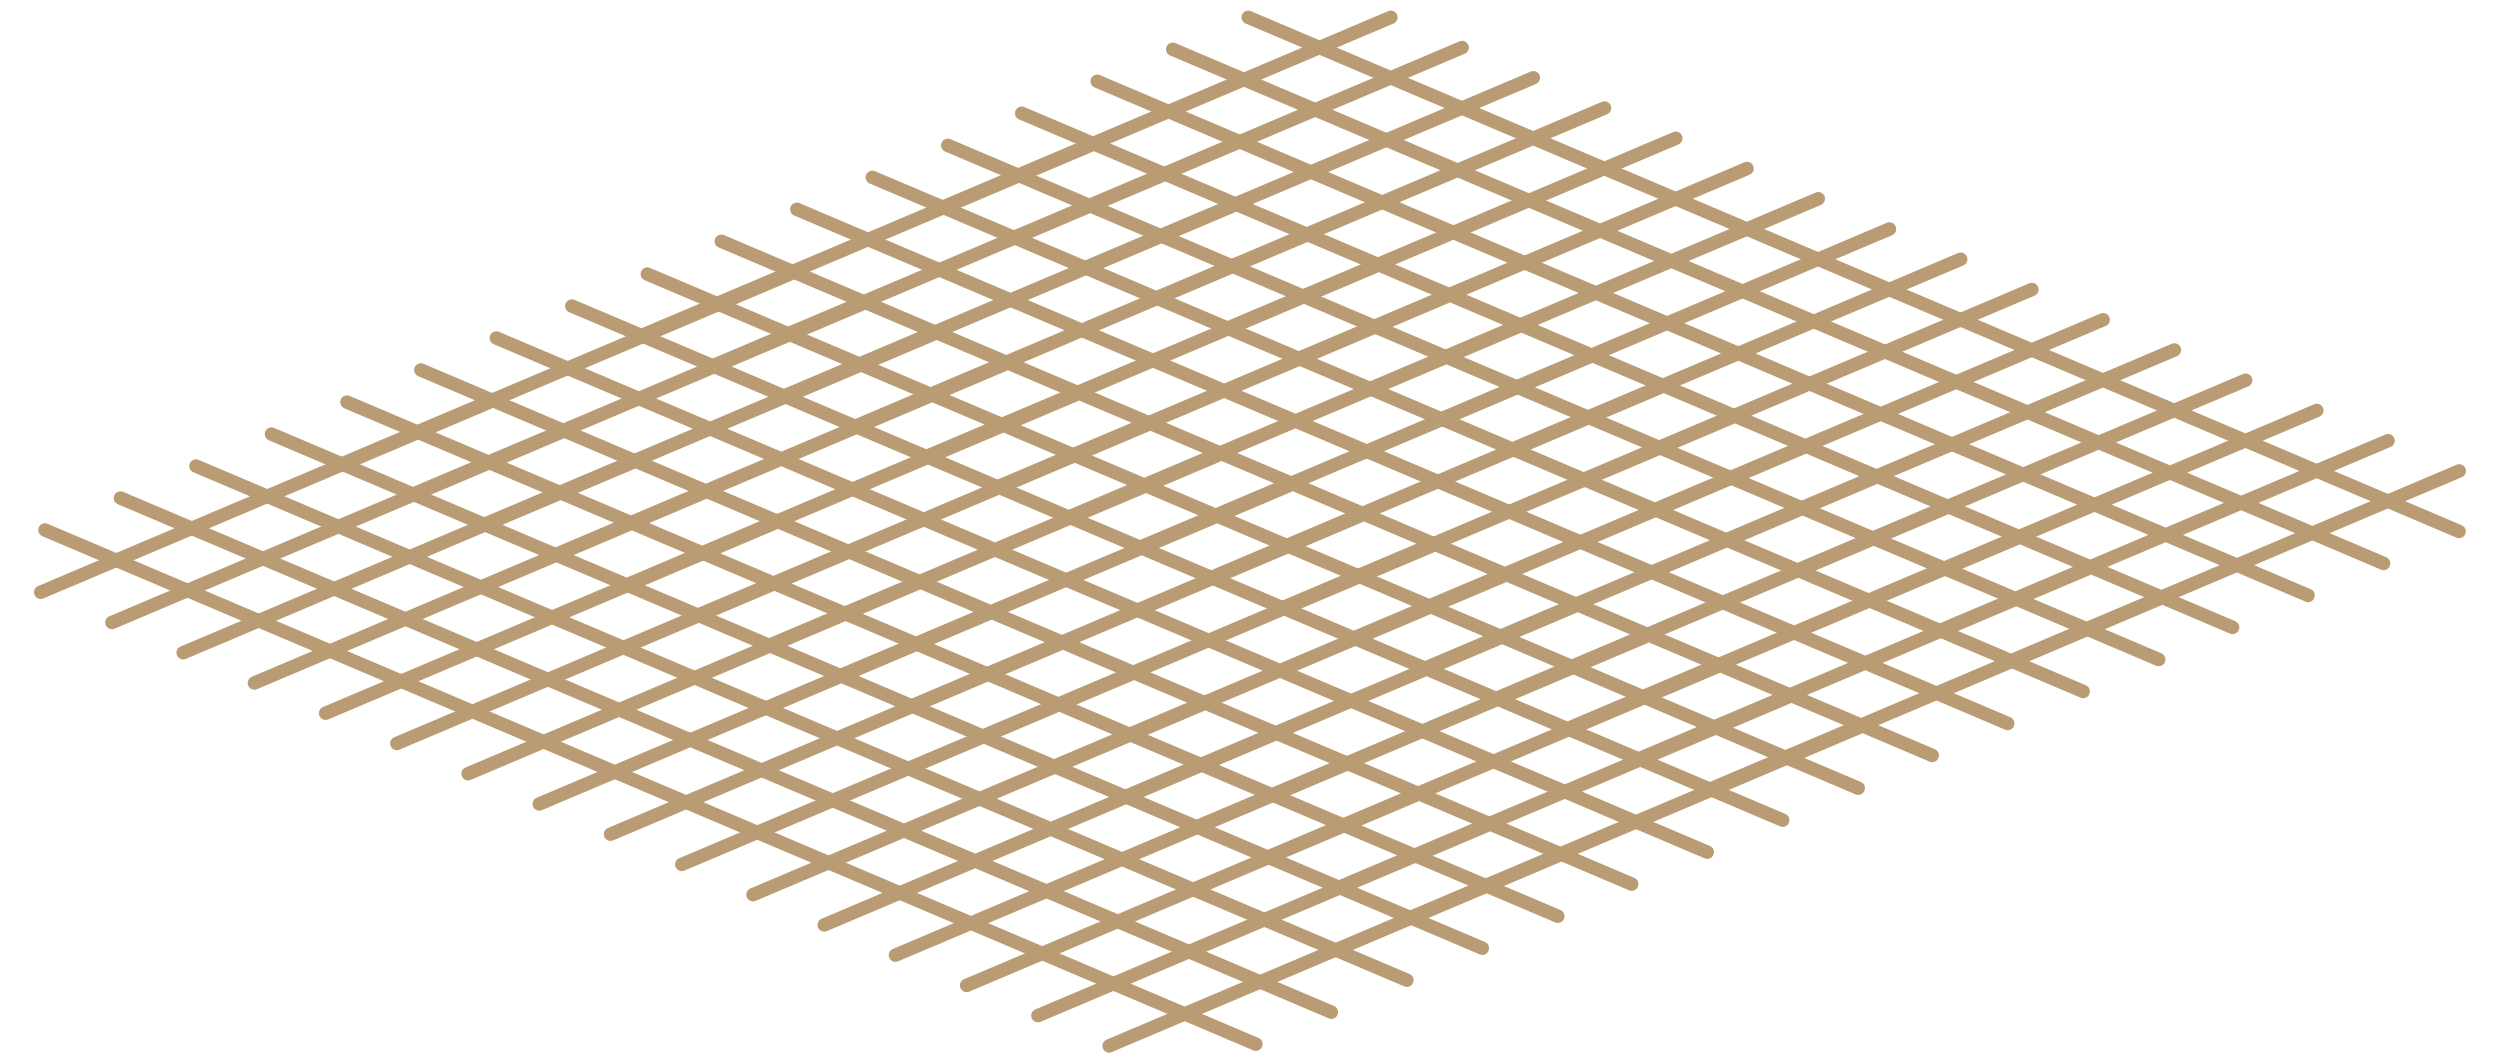 <?xml version="1.0" encoding="UTF-8"?> <!-- Creator: CorelDRAW 2021.5 --> <svg xmlns="http://www.w3.org/2000/svg" xmlns:xlink="http://www.w3.org/1999/xlink" xmlns:xodm="http://www.corel.com/coreldraw/odm/2003" xml:space="preserve" width="65.478mm" height="27.846mm" style="shape-rendering:geometricPrecision; text-rendering:geometricPrecision; image-rendering:optimizeQuality; fill-rule:evenodd; clip-rule:evenodd" viewBox="0 0 6547.8 2784.6"> <defs> <style type="text/css"> <![CDATA[ .str0 {stroke:#B99B74;stroke-width:35.27;stroke-linecap:round;stroke-linejoin:round;stroke-miterlimit:22.926} .fil0 {fill:none} ]]> </style> </defs> <g id="Слой_x0020_1">  <g id="_2691453056"> <line class="fil0 str0" x1="106.68" y1="1551.14" x2="1282.37" y2="1053.14"></line> <line class="fil0 str0" x1="293.23" y1="1630.35" x2="1468.92" y2="1132.36"></line> <line class="fil0 str0" x1="479.79" y1="1709.56" x2="1655.47" y2="1211.56"></line> <line class="fil0 str0" x1="666.33" y1="1788.77" x2="1842.02" y2="1290.77"></line> <line class="fil0 str0" x1="852.89" y1="1867.97" x2="2028.58" y2="1369.97"></line> <line class="fil0 str0" x1="1039.44" y1="1947.18" x2="2215.13" y2="1449.19"></line> <line class="fil0 str0" x1="1226" y1="2026.39" x2="2401.68" y2="1528.39"></line> <line class="fil0 str0" x1="1412.54" y1="2105.6" x2="2588.23" y2="1607.6"></line> <line class="fil0 str0" x1="1599.1" y1="2184.8" x2="2774.79" y2="1686.8"></line> <line class="fil0 str0" x1="1785.65" y1="2264.01" x2="2961.34" y2="1766.02"></line> <line class="fil0 str0" x1="1972.21" y1="2343.22" x2="3147.89" y2="1845.22"></line> <line class="fil0 str0" x1="2158.75" y1="2422.43" x2="3334.44" y2="1924.43"></line> <line class="fil0 str0" x1="2345.31" y1="2501.63" x2="3521" y2="2003.63"></line> <line class="fil0 str0" x1="2531.86" y1="2580.84" x2="3707.55" y2="2082.85"></line> <line class="fil0 str0" x1="2718.42" y1="2660.05" x2="3894.1" y2="2162.05"></line> <line class="fil0 str0" x1="2904.96" y1="2739.26" x2="4080.65" y2="2241.26"></line> <line class="fil0 str0" x1="3289.24" y1="2734.71" x2="117.84" y2="1388.18"></line> <line class="fil0 str0" x1="3486.97" y1="2650.96" x2="315.57" y2="1304.43"></line> <line class="fil0 str0" x1="3684.69" y1="2567.21" x2="513.29" y2="1220.68"></line> <line class="fil0 str0" x1="3882.42" y1="2483.46" x2="711.02" y2="1136.93"></line> <line class="fil0 str0" x1="4080.14" y1="2399.7" x2="908.74" y2="1053.17"></line> <line class="fil0 str0" x1="893.43" y1="1215.77" x2="2069.11" y2="717.77"></line> <line class="fil0 str0" x1="1079.97" y1="1294.98" x2="2255.66" y2="796.98"></line> <line class="fil0 str0" x1="1266.53" y1="1374.18" x2="2442.22" y2="876.18"></line> <line class="fil0 str0" x1="1453.08" y1="1453.39" x2="2628.77" y2="955.39"></line> <line class="fil0 str0" x1="1639.64" y1="1532.6" x2="2815.32" y2="1034.6"></line> <line class="fil0 str0" x1="1826.18" y1="1611.81" x2="3001.87" y2="1113.81"></line> <line class="fil0 str0" x1="2012.74" y1="1691.01" x2="3188.43" y2="1193.01"></line> <line class="fil0 str0" x1="2199.29" y1="1770.22" x2="3374.98" y2="1272.23"></line> <line class="fil0 str0" x1="2385.85" y1="1849.43" x2="3561.53" y2="1351.43"></line> <line class="fil0 str0" x1="2572.39" y1="1928.64" x2="3748.08" y2="1430.64"></line> <line class="fil0 str0" x1="2758.95" y1="2007.84" x2="3934.64" y2="1509.84"></line> <line class="fil0 str0" x1="2945.5" y1="2087.05" x2="4121.19" y2="1589.06"></line> <line class="fil0 str0" x1="3132.06" y1="2166.26" x2="4307.74" y2="1668.26"></line> <line class="fil0 str0" x1="3318.6" y1="2245.47" x2="4494.29" y2="1747.47"></line> <line class="fil0 str0" x1="3505.16" y1="2324.67" x2="4680.85" y2="1826.67"></line> <line class="fil0 str0" x1="3691.71" y1="2403.88" x2="4867.4" y2="1905.89"></line> <line class="fil0 str0" x1="4273.71" y1="2315.59" x2="1102.31" y2="969.05"></line> <line class="fil0 str0" x1="4471.43" y1="2231.84" x2="1300.03" y2="885.3"></line> <line class="fil0 str0" x1="4669.16" y1="2148.09" x2="1497.76" y2="801.55"></line> <line class="fil0 str0" x1="4866.88" y1="2064.33" x2="1695.49" y2="717.79"></line> <line class="fil0 str0" x1="1680.4" y1="878.71" x2="2856.09" y2="380.71"></line> <line class="fil0 str0" x1="1866.95" y1="957.92" x2="3042.64" y2="459.92"></line> <line class="fil0 str0" x1="2053.51" y1="1037.12" x2="3229.2" y2="539.12"></line> <line class="fil0 str0" x1="2240.06" y1="1116.33" x2="3415.74" y2="618.34"></line> <line class="fil0 str0" x1="2426.61" y1="1195.54" x2="3602.3" y2="697.54"></line> <line class="fil0 str0" x1="2613.16" y1="1274.75" x2="3788.85" y2="776.75"></line> <line class="fil0 str0" x1="2799.72" y1="1353.95" x2="3975.41" y2="855.95"></line> <line class="fil0 str0" x1="2986.27" y1="1433.16" x2="4161.95" y2="935.17"></line> <line class="fil0 str0" x1="3172.82" y1="1512.37" x2="4348.51" y2="1014.37"></line> <line class="fil0 str0" x1="3359.37" y1="1591.58" x2="4535.06" y2="1093.58"></line> <line class="fil0 str0" x1="3545.93" y1="1670.78" x2="4721.62" y2="1172.78"></line> <line class="fil0 str0" x1="3732.48" y1="1749.99" x2="4908.16" y2="1252"></line> <line class="fil0 str0" x1="3919.03" y1="1829.2" x2="5094.72" y2="1331.2"></line> <line class="fil0 str0" x1="4105.58" y1="1908.41" x2="5281.27" y2="1410.41"></line> <line class="fil0 str0" x1="4292.14" y1="1987.61" x2="5467.83" y2="1489.61"></line> <line class="fil0 str0" x1="4478.69" y1="2066.82" x2="5654.37" y2="1568.83"></line> <line class="fil0 str0" x1="5060.69" y1="1978.53" x2="1889.29" y2="631.99"></line> <line class="fil0 str0" x1="5258.41" y1="1894.78" x2="2087.01" y2="548.24"></line> <line class="fil0 str0" x1="5456.14" y1="1811.03" x2="2284.74" y2="464.49"></line> <line class="fil0 str0" x1="5653.86" y1="1727.27" x2="2482.46" y2="380.73"></line> <line class="fil0 str0" x1="2467.15" y1="543.33" x2="3642.84" y2="45.33"></line> <line class="fil0 str0" x1="2653.7" y1="622.54" x2="3829.38" y2="124.54"></line> <line class="fil0 str0" x1="2840.25" y1="701.75" x2="4015.94" y2="203.75"></line> <line class="fil0 str0" x1="3026.8" y1="780.96" x2="4202.49" y2="282.96"></line> <line class="fil0 str0" x1="3213.36" y1="860.16" x2="4389.05" y2="362.16"></line> <line class="fil0 str0" x1="3399.91" y1="939.37" x2="4575.59" y2="441.38"></line> <line class="fil0 str0" x1="3586.46" y1="1018.58" x2="4762.15" y2="520.58"></line> <line class="fil0 str0" x1="3773.01" y1="1097.79" x2="4948.7" y2="599.79"></line> <line class="fil0 str0" x1="3959.57" y1="1176.99" x2="5135.26" y2="678.99"></line> <line class="fil0 str0" x1="4146.12" y1="1256.2" x2="5321.8" y2="758.21"></line> <line class="fil0 str0" x1="4332.67" y1="1335.41" x2="5508.36" y2="837.41"></line> <line class="fil0 str0" x1="4519.22" y1="1414.62" x2="5694.91" y2="916.62"></line> <line class="fil0 str0" x1="4705.78" y1="1493.82" x2="5881.47" y2="995.82"></line> <line class="fil0 str0" x1="4892.33" y1="1573.03" x2="6068.01" y2="1075.04"></line> <line class="fil0 str0" x1="5078.88" y1="1652.24" x2="6254.57" y2="1154.24"></line> <line class="fil0 str0" x1="5265.43" y1="1731.45" x2="6441.12" y2="1233.45"></line> <line class="fil0 str0" x1="5847.43" y1="1643.15" x2="2676.03" y2="296.62"></line> <line class="fil0 str0" x1="6045.15" y1="1559.4" x2="2873.76" y2="212.87"></line> <line class="fil0 str0" x1="6242.89" y1="1475.65" x2="3071.49" y2="129.12"></line> <line class="fil0 str0" x1="6440.61" y1="1391.89" x2="3269.21" y2="45.36"></line> </g> </g> </svg> 